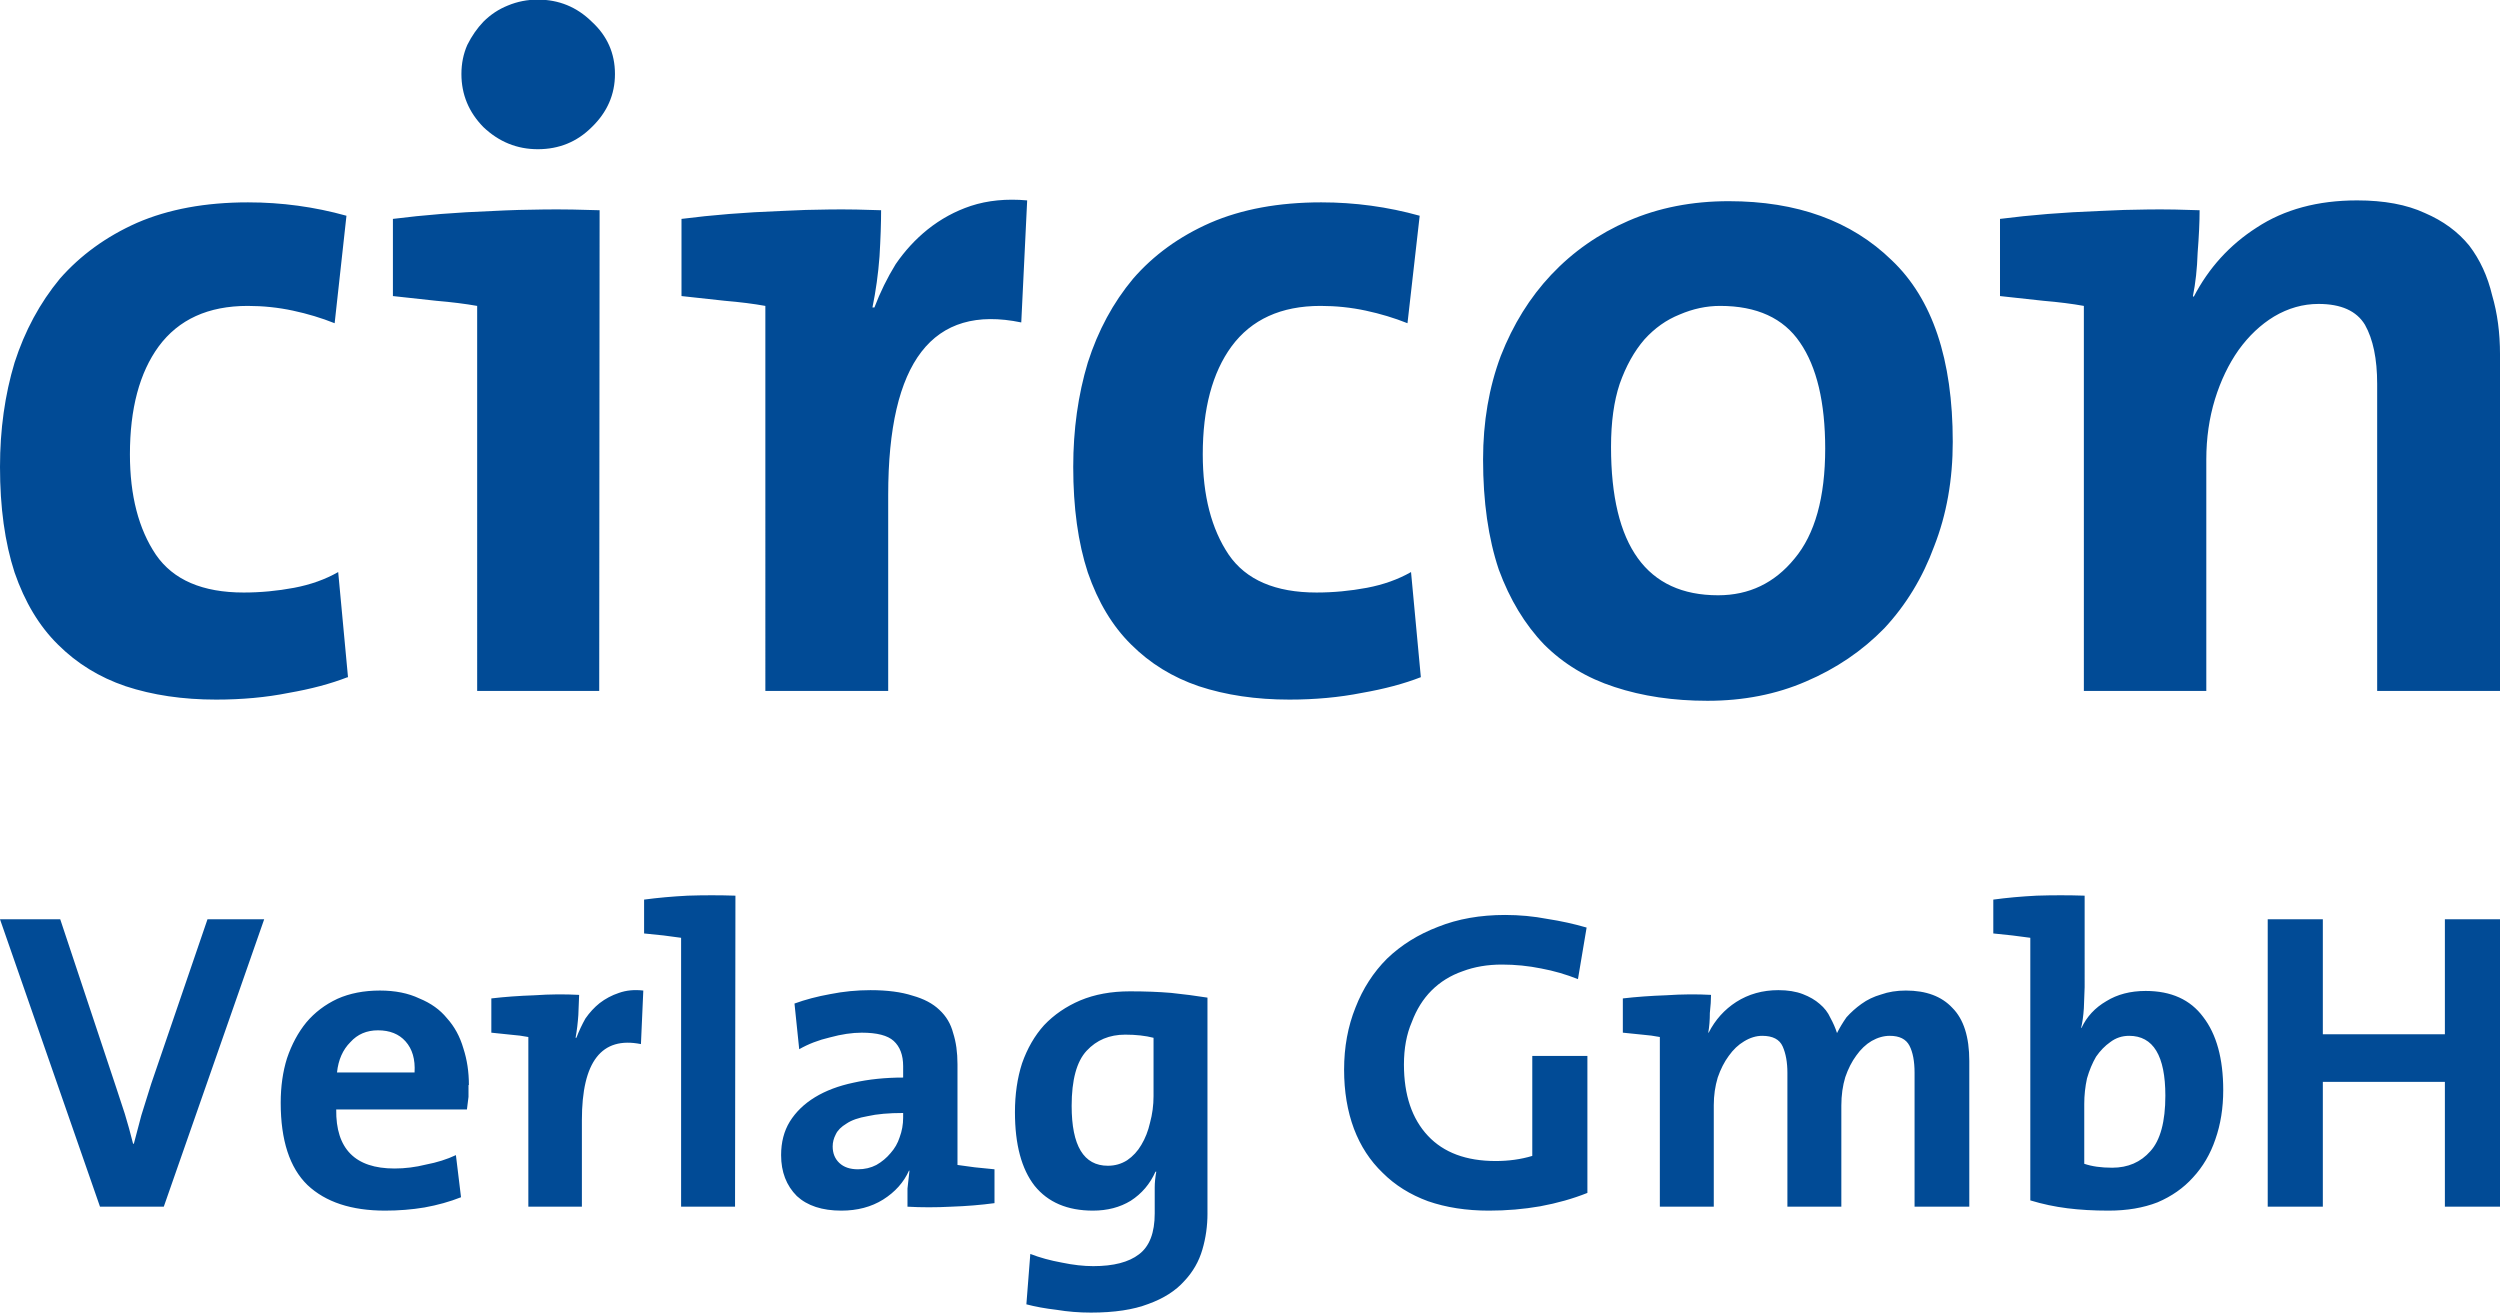 <?xml version="1.0" encoding="UTF-8" standalone="no"?>
<svg xmlns="http://www.w3.org/2000/svg" viewBox="0 0 63.5 33.34">
  <defs/>
  <g fill="#014b96" font-family="TheMix" font-weight="400" letter-spacing="0" word-spacing="0">
    <g aria-label="circon" style="line-height:1.25;-inkscape-font-specification:TheMix" stroke-width=".61" font-size="24.53">
      <path d="M8.83 17.2q-.64.25-1.5.4-.85.17-1.84.17-1.27 0-2.3-.34-1-.34-1.72-1.06-.71-.7-1.1-1.83Q0 13.4 0 11.86q0-1.42.37-2.65Q.76 8 1.52 7.08q.79-.9 1.96-1.42 1.2-.52 2.82-.52 1.28 0 2.5.34L8.5 8.21q-.5-.2-1.06-.32t-1.15-.12q-1.5 0-2.26 1.03-.73 1-.73 2.74 0 1.57.66 2.55.66.96 2.23.96.64 0 1.28-.12.63-.12 1.12-.4l.25 2.68zM15.62 1.88q0 .78-.59 1.35-.56.56-1.37.56-.79 0-1.38-.56-.56-.57-.56-1.35 0-.4.15-.74.17-.34.41-.59.27-.27.62-.41.36-.15.76-.15.8 0 1.37.56.59.54.59 1.33zm-.4 15.67h-3.1V7.77q-.45-.08-1.04-.13l-1.1-.12V5.56q1.18-.15 2.52-.2 1.35-.07 2.73-.02zM22.38 5.34q0 .49-.04 1.17-.05.67-.18 1.3h.05q.22-.58.54-1.1.35-.51.81-.88.5-.4 1.1-.6.64-.21 1.43-.14l-.15 3.1q-3.38-.7-3.38 4.38v4.98h-3.12V7.77q-.44-.08-1.03-.13l-1.1-.12V5.56q1.17-.15 2.5-.2 1.32-.07 2.57-.02zM36.09 17.2q-.64.25-1.5.4-.86.17-1.84.17-1.27 0-2.3-.34-1-.34-1.72-1.06-.71-.7-1.1-1.83-.37-1.13-.37-2.68 0-1.42.37-2.65.39-1.22 1.15-2.13.78-.9 1.96-1.42 1.2-.52 2.82-.52 1.28 0 2.5.34l-.31 2.73q-.5-.2-1.06-.32t-1.15-.12q-1.5 0-2.26 1.03-.73 1-.73 2.74 0 1.57.66 2.55.66.96 2.23.96.64 0 1.28-.12.63-.12 1.12-.4l.25 2.68zM49.6 11.22q0 1.45-.47 2.65-.44 1.2-1.27 2.09-.84.86-1.99 1.35-1.13.49-2.5.49-1.3 0-2.36-.35-1.05-.34-1.79-1.08-.73-.76-1.15-1.9-.4-1.19-.4-2.8 0-1.43.45-2.63.47-1.2 1.28-2.06.83-.88 1.96-1.37 1.15-.5 2.55-.5 2.6 0 4.14 1.5 1.55 1.47 1.55 4.61zm-3.24.18q0-1.77-.64-2.7-.63-.93-2.03-.93-.52 0-1.03.22-.5.2-.89.63-.39.45-.63 1.13-.22.66-.22 1.6 0 3.77 2.72 3.77 1.18 0 1.94-.93.78-.93.78-2.8zM55.87 5.34q0 .44-.05 1.08-.02.61-.12 1.1l.02.02q.57-1.1 1.6-1.76 1.05-.69 2.55-.69 1.03 0 1.72.32.7.3 1.13.83.41.54.58 1.26.2.68.2 1.5v8.55h-3.12v-7.8q0-.95-.31-1.5-.32-.53-1.18-.53-.59 0-1.13.32-.51.31-.9.85-.38.54-.6 1.25-.22.72-.22 1.53v5.88h-3.11V7.77q-.44-.08-1.03-.13l-1.1-.12V5.56q1.17-.15 2.5-.2 1.32-.07 2.57-.02z" style="-inkscape-font-specification:TheMix"/>
    </g>
    <g aria-label="Verlag GmbH" style="line-height:1.25;-inkscape-font-specification:TheMix" stroke-width=".27" font-size="10.81">
      <path d="M4.16 30.65H2.54L0 23.35h1.53l1.42 4.27.22.67q.11.36.21.76h.02l.19-.72.25-.8 1.43-4.18h1.44zM11.9 27.56v.3l-.04.32H8.54q-.02 1.5 1.48 1.5.4 0 .8-.1.42-.08.76-.24l.13 1.07q-.43.17-.93.26-.48.08-1 .08-1.28 0-1.97-.65-.68-.66-.68-2.09 0-.62.16-1.13.18-.53.49-.91.32-.38.79-.6.47-.21 1.08-.21.58 0 1 .2.44.18.7.5.29.32.42.77.14.43.14.93zm-1.37-.32q.03-.5-.23-.79-.25-.28-.7-.28-.43 0-.7.3-.29.29-.34.77h1.97zM14.71 25.27l-.02.51q-.02.3-.07.58h.02q.1-.26.23-.49.16-.23.36-.39.22-.17.49-.26.28-.1.62-.06l-.06 1.36q-1.5-.3-1.5 1.93v2.2h-1.36v-4.31q-.2-.04-.46-.06l-.48-.05v-.87q.51-.06 1.1-.08.58-.04 1.13-.01zM18.67 30.65H17.3v-6.83l-.45-.06-.49-.05v-.86q.52-.07 1.11-.1.61-.02 1.21 0zM25.26 30.56q-.52.07-1.1.09-.58.03-1.11 0v-.46l.05-.45-.01-.01q-.2.45-.66.74-.45.28-1.06.28-.73 0-1.13-.37-.4-.4-.4-1.04 0-.49.22-.85.23-.37.64-.62.41-.25.98-.37.58-.13 1.26-.13v-.29q0-.42-.24-.64-.23-.21-.81-.21-.37 0-.81.12-.43.1-.78.3l-.12-1.16q.41-.15.91-.24.5-.1 1.02-.1.64 0 1.07.14.43.12.68.36.26.24.35.59.11.34.11.79v2.56l.44.06.5.05v.86zm-2.32-2.29q-.55 0-.9.08-.35.06-.54.19-.2.12-.27.27-.08.15-.08.31 0 .26.17.42.17.16.47.16.26 0 .47-.11.21-.12.36-.3.16-.18.23-.4.09-.24.09-.5zM30.67 30.82q0 .48-.13.92-.13.45-.46.8-.33.37-.91.58-.57.22-1.46.22-.45 0-.87-.07-.43-.05-.77-.14l.1-1.28q.36.14.8.22.43.09.8.09.77 0 1.16-.3.4-.3.4-1.04v-.28-.38q0-.18.04-.4h-.02q-.21.47-.63.74-.41.25-.96.25-.97 0-1.48-.63-.5-.64-.5-1.87 0-.68.18-1.24.2-.57.56-.97.38-.4.92-.63.55-.23 1.26-.23.58 0 1.05.04.48.05.92.12v5.48zm-1.37-4.46q-.31-.08-.72-.08-.6 0-.98.41t-.38 1.4q0 1.52.92 1.52.27 0 .49-.14.22-.15.36-.39.15-.25.22-.56.09-.33.09-.68zM40.08 24.87q-.45-.18-.93-.27-.49-.1-1-.1-.55 0-1 .17-.46.16-.79.49-.32.32-.5.8-.2.46-.2 1.08 0 1.16.61 1.81.6.64 1.72.64.5 0 .93-.13v-2.54h1.4v3.48q-.55.22-1.2.34-.63.11-1.3.11-.86 0-1.55-.24-.68-.25-1.15-.72-.48-.46-.73-1.12-.25-.67-.25-1.5 0-.86.29-1.58.28-.72.8-1.24.54-.52 1.3-.81.75-.3 1.7-.3.55 0 1.07.1.52.08 1 .22zM48.63 30.65v-3.4q0-.44-.13-.69-.13-.25-.5-.25-.23 0-.46.13-.22.13-.39.37-.17.23-.28.55-.1.33-.1.72v2.57H45.4v-3.4q0-.4-.12-.67t-.52-.27q-.23 0-.46.14-.22.13-.39.37-.17.23-.28.55-.1.33-.1.7v2.58h-1.37v-4.31q-.2-.04-.45-.06l-.49-.05v-.87q.52-.06 1.1-.08.6-.04 1.14-.01 0 .19-.03.46 0 .27-.04.5h.01q.25-.49.7-.78.47-.3 1.07-.3.36 0 .62.1t.43.25q.18.15.27.35.11.2.17.39.1-.2.24-.4.17-.19.38-.34.22-.16.5-.24.28-.1.63-.1.77 0 1.18.44.43.43.43 1.35v3.7zM52.95 25.07l-.02.54q-.02.3-.07.5h.01q.2-.43.63-.68.42-.26 1-.26.97 0 1.46.66.51.66.51 1.86 0 .68-.2 1.25-.19.56-.57.97-.36.4-.9.63-.54.21-1.24.21-.58 0-1.05-.06-.48-.06-.94-.2v-6.67l-.46-.06-.48-.05v-.86q.51-.07 1.1-.1.61-.02 1.22 0zM55 27.83q0-1.52-.92-1.52-.27 0-.48.16-.2.14-.36.37-.14.24-.23.55-.07.32-.07.65v1.52q.29.1.71.1.6 0 .97-.42.38-.42.38-1.41zM62.1 30.65v-3.17H59v3.17h-1.4v-7.3H59v2.92h3.1v-2.92h1.4v7.3z" style="-inkscape-font-specification:TheMix"/>
    </g>
  </g>
</svg>